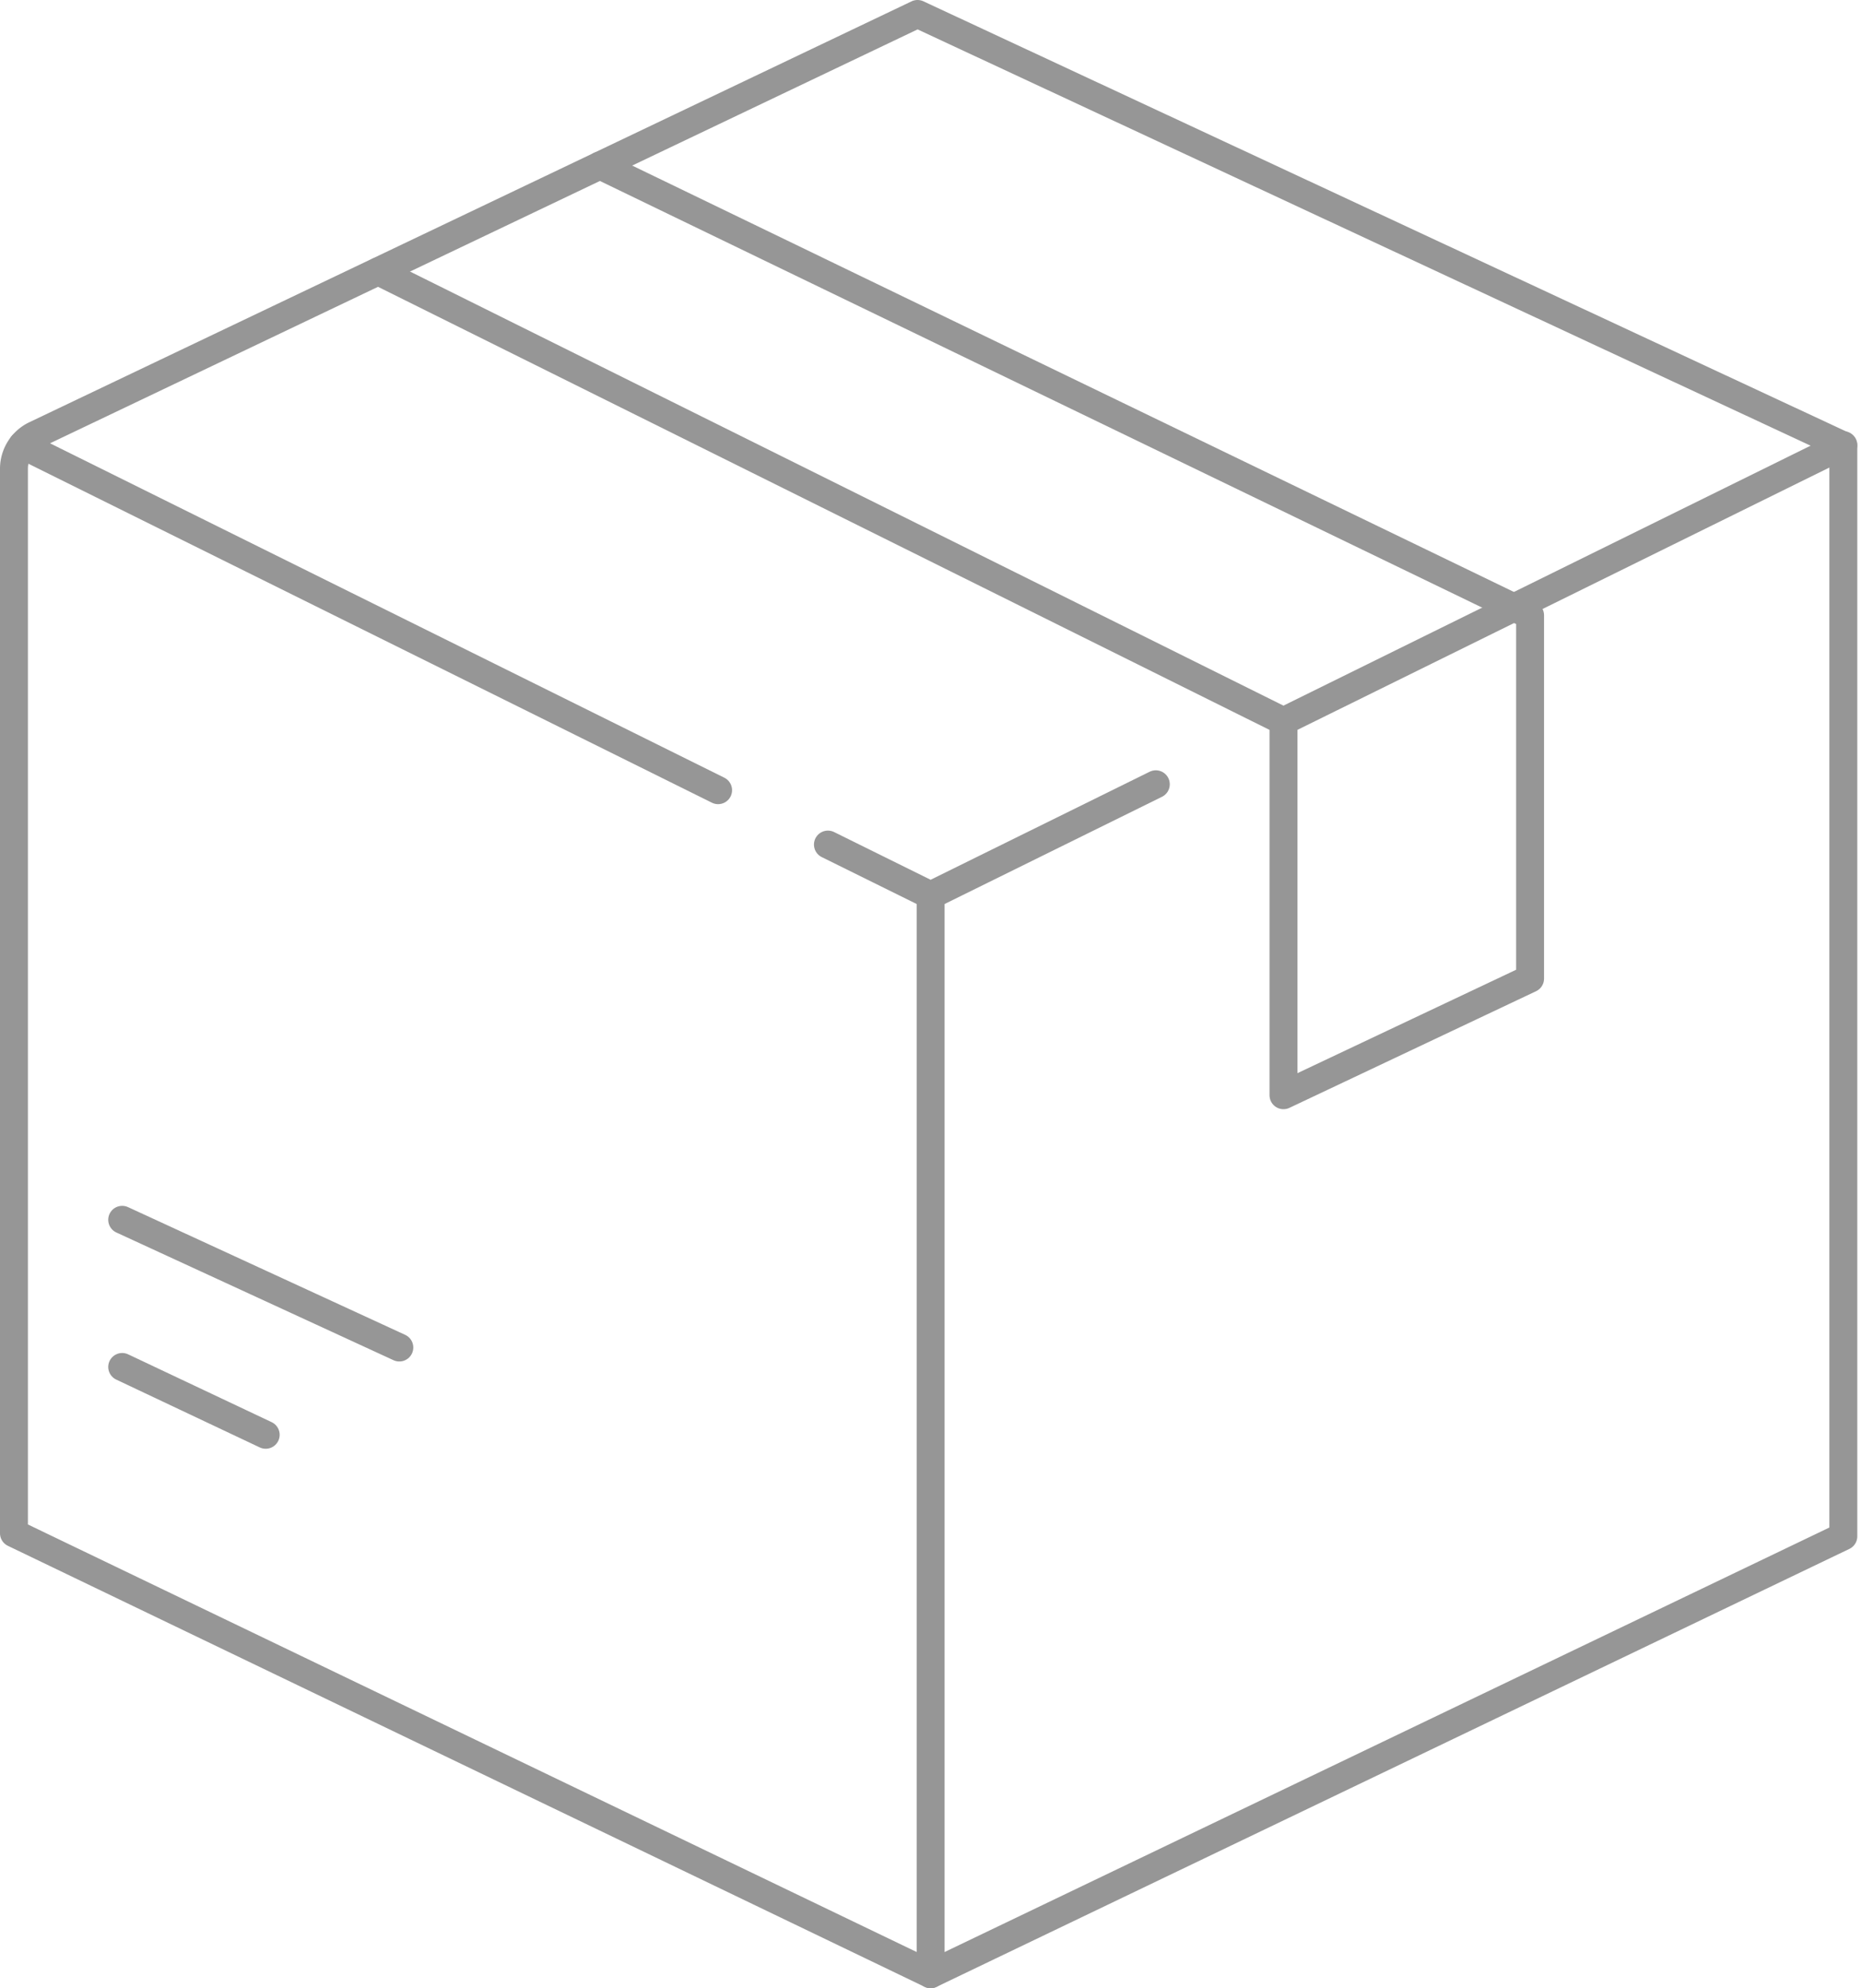 <?xml version="1.0" encoding="UTF-8"?> <svg xmlns="http://www.w3.org/2000/svg" width="66.701" height="71.19" viewBox="0 0 66.701 71.19"><g id="Livello_2" transform="translate(-24.3 -7.6)"><path id="Path_364" data-name="Path 364" d="M25.539,23.183,57.168,8.1,90.332,23.553V62.61L57.637,78.29,24.8,62.5V24.362A1.346,1.346,0,0,1,25.539,23.183Z" fill="none" stroke="#969696" stroke-linecap="round" stroke-linejoin="round" stroke-miterlimit="10" stroke-width="1"></path><line id="Line_29" data-name="Line 29" y1="9.885" x2="20.054" transform="translate(70.277 23.538)" fill="none" stroke="#969696" stroke-linecap="round" stroke-linejoin="round" stroke-miterlimit="10" stroke-width="1"></line><path id="Path_365" data-name="Path 365" d="M230.1,204.459l3.679,1.818,8.067-3.977" transform="translate(-176.142 -166.618)" fill="none" stroke="#969696" stroke-linecap="round" stroke-linejoin="round" stroke-miterlimit="10" stroke-width="1"></path><path id="Path_366" data-name="Path 366" d="M230.1,217.5" transform="translate(-176.142 -179.659)" fill="none" stroke="#969696" stroke-linecap="round" stroke-linejoin="round" stroke-miterlimit="10" stroke-width="1"></path><path id="Path_367" data-name="Path 367" d="M202.4,203.8" transform="translate(-152.376 -167.905)" fill="none" stroke="#969696" stroke-linecap="round" stroke-linejoin="round" stroke-miterlimit="10" stroke-width="1"></path><line id="Line_30" data-name="Line 30" x2="24.926" y2="12.356" transform="translate(25.098 23.538)" fill="none" stroke="#969696" stroke-linecap="round" stroke-linejoin="round" stroke-miterlimit="10" stroke-width="1"></line><line id="Line_31" data-name="Line 31" y1="38.632" transform="translate(57.637 39.659)" fill="none" stroke="#969696" stroke-linecap="round" stroke-linejoin="round" stroke-miterlimit="10" stroke-width="1"></line><path id="Path_368" data-name="Path 368" d="M116.7,50.092,149.125,66.2V79.591l8.834-4.176V62.406L124.639,46.3" transform="translate(-78.848 -32.775)" fill="none" stroke="#969696" stroke-linecap="round" stroke-linejoin="round" stroke-miterlimit="10" stroke-width="1"></path><line id="Line_32" data-name="Line 32" x2="9.928" y2="4.573" transform="translate(28.677 51.277)" fill="none" stroke="#969696" stroke-linecap="round" stroke-linejoin="round" stroke-miterlimit="10" stroke-width="1"></line><line id="Line_33" data-name="Line 33" x2="5.141" y2="2.429" transform="translate(28.677 56.546)" fill="none" stroke="#969696" stroke-linecap="round" stroke-linejoin="round" stroke-miterlimit="10" stroke-width="1"></line></g></svg> 